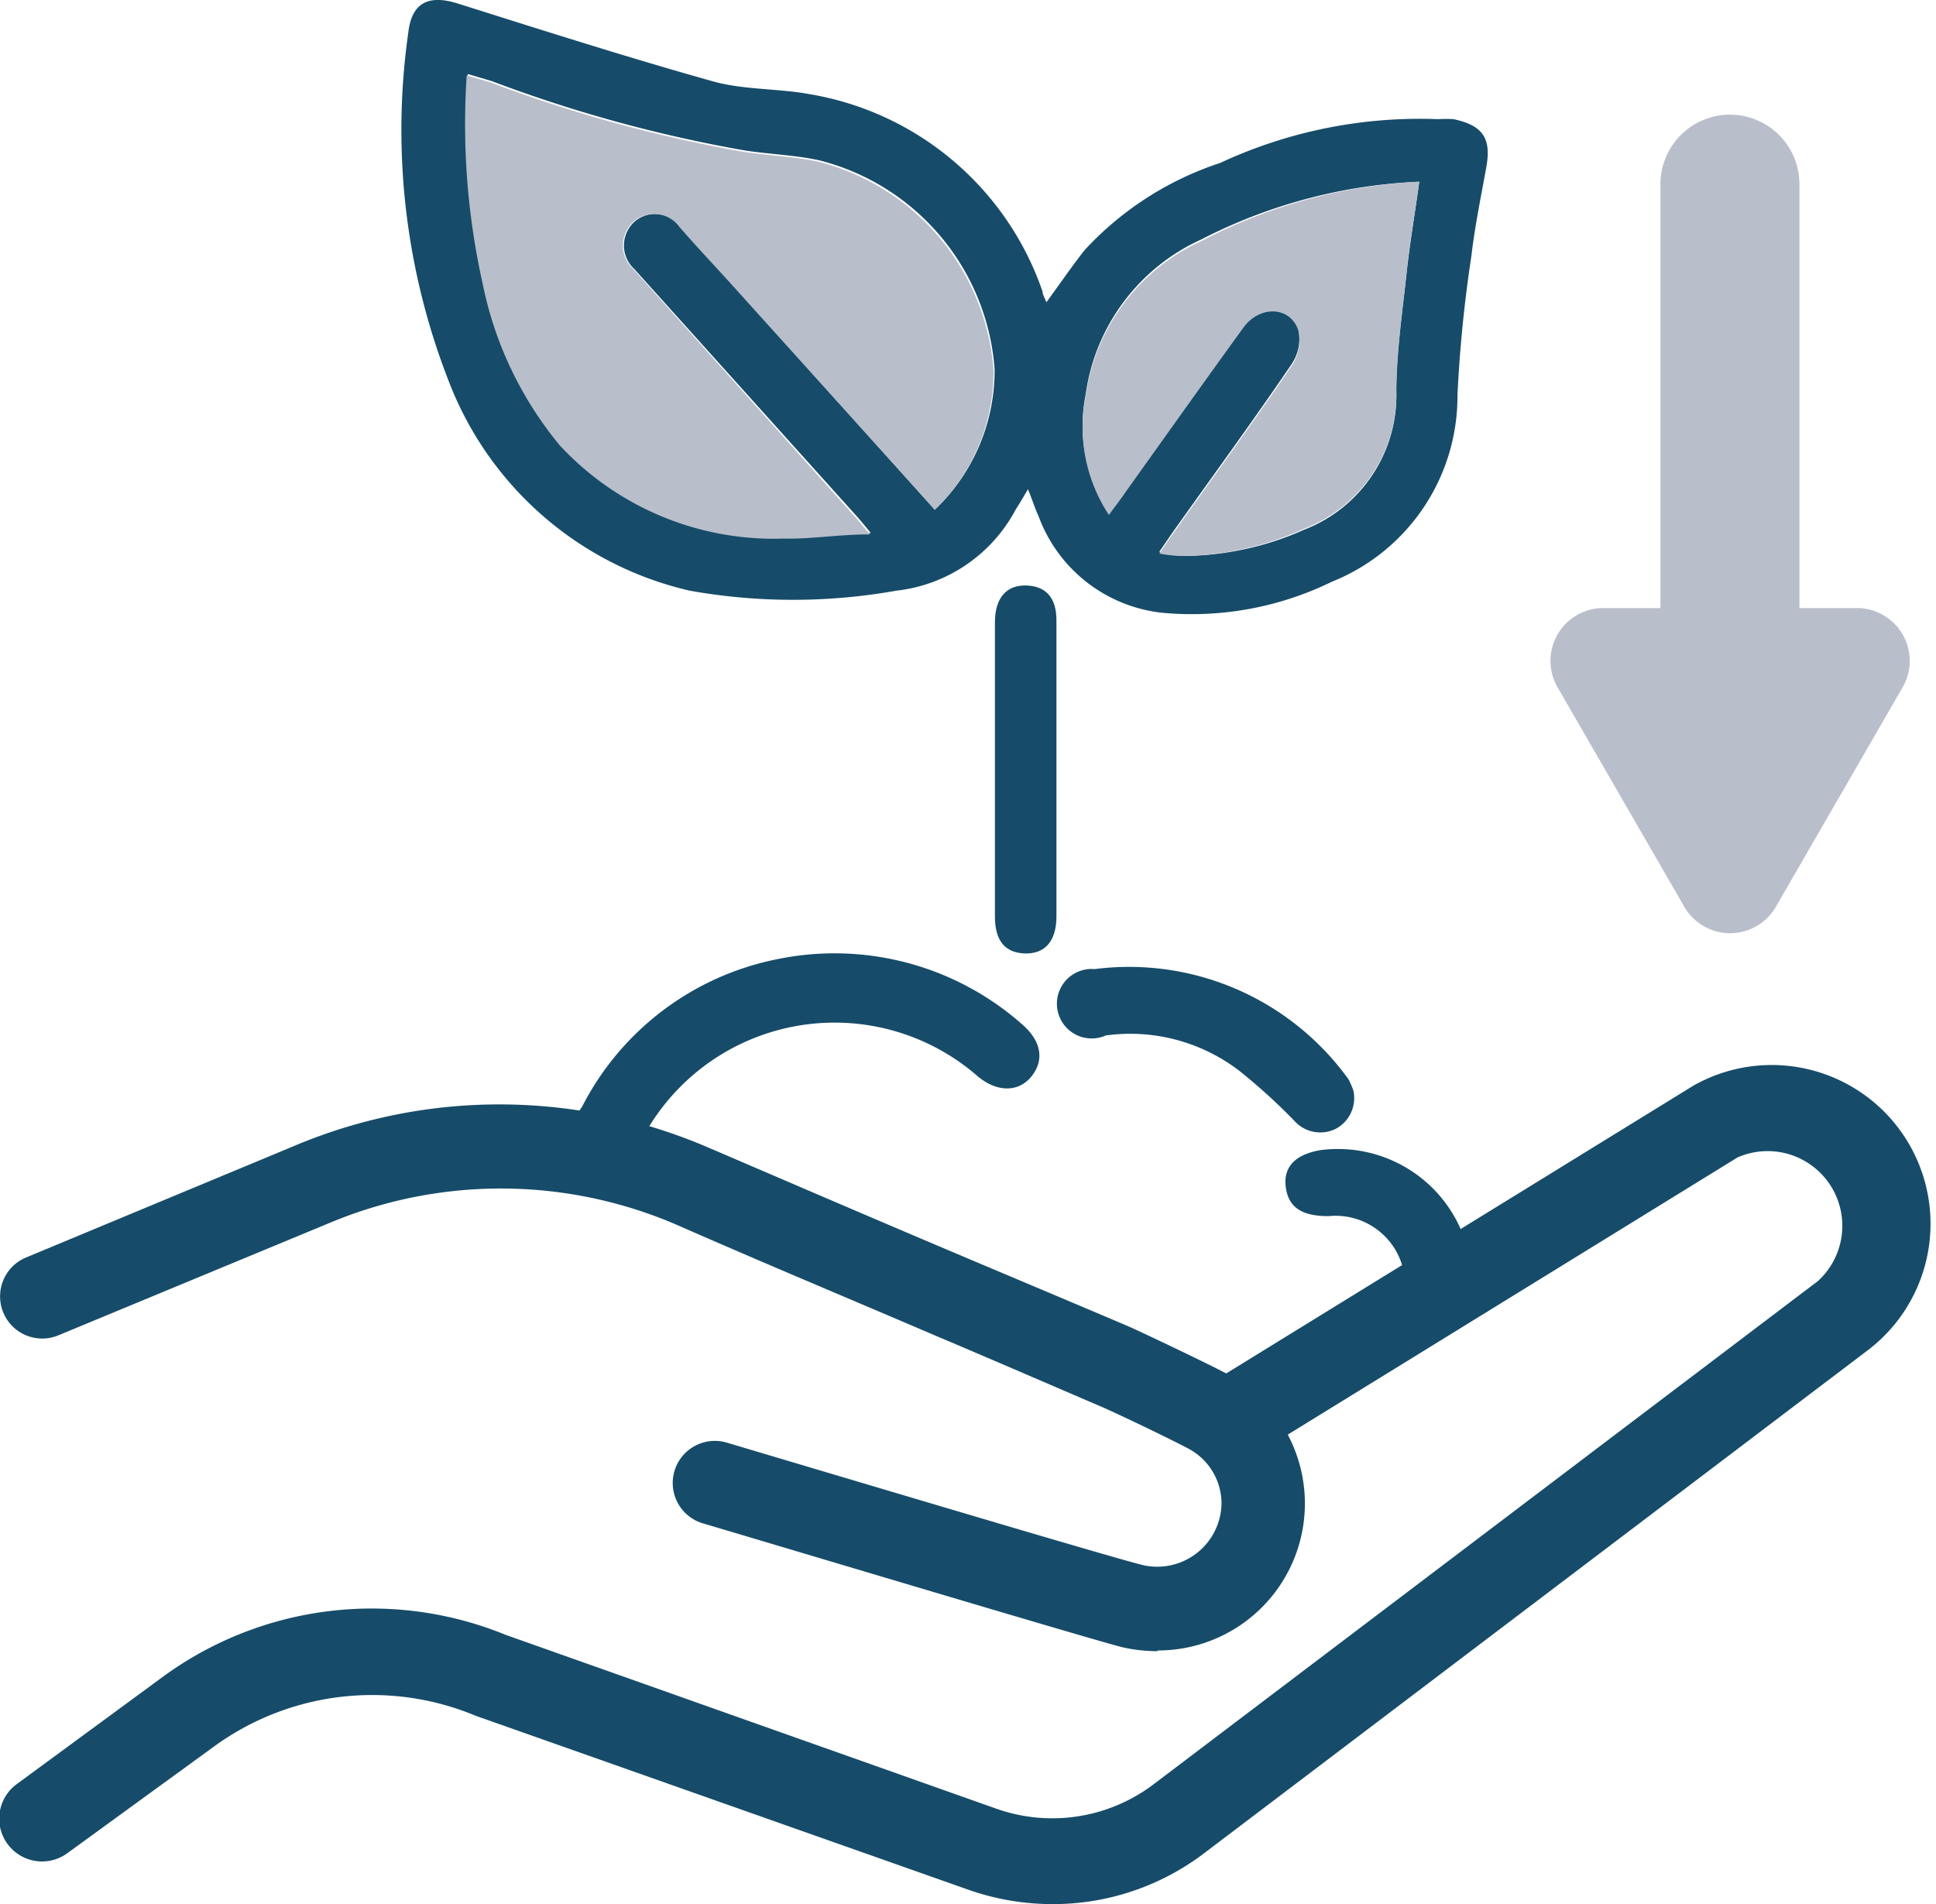 <svg xmlns="http://www.w3.org/2000/svg" viewBox="0 0 55.71 54.8"><defs><style>.cls-1{fill:#164c69;}.cls-2{fill:#b9becb;}.cls-3{fill:none;stroke:#b9becb;stroke-linecap:round;stroke-linejoin:round;stroke-width:4px;}</style></defs><g id="Layer_2" data-name="Layer 2"><g id="Artwork"><path class="cls-1" d="M30.29,54.8a7.32,7.32,0,0,1-2.44-.42l-14.16-5a7.73,7.73,0,0,0-7.54.89L1.93,53.34a1.21,1.21,0,1,1-1.44-2l4.22-3.1a10.18,10.18,0,0,1,9.84-1.19l14.11,5a4.83,4.83,0,0,0,4.55-.71l19.1-14.47A2.15,2.15,0,0,0,50,33.31L36.08,41.89a1.21,1.21,0,0,1-1.27-2.07l13.91-8.57a4.57,4.57,0,0,1,5,7.63L34.67,53.32A7.19,7.19,0,0,1,30.29,54.8Z"/><path class="cls-1" d="M33.31,47.52a4.6,4.6,0,0,1-1-.11c-.79-.19-10.93-3.23-12.09-3.57a1.21,1.21,0,1,1,.7-2.32c4.5,1.34,11.4,3.4,12,3.53a1.85,1.85,0,0,0,2.23-1.77,1.79,1.79,0,0,0-.9-1.56c-.28-.16-2-1-2.66-1.28s-2.59-1.12-4.67-2c-2.33-1-5.06-2.14-7.4-3.17a12.77,12.77,0,0,0-10-.09L1.68,38.43a1.21,1.21,0,0,1-.93-2.24l7.81-3.25a15.18,15.18,0,0,1,11.9.12c2.33,1,5.05,2.17,7.37,3.15,2.11.89,3.89,1.64,4.73,2,.52.24,2.42,1.14,2.88,1.4a4.23,4.23,0,0,1-2.13,7.89Z"/><path class="cls-1" d="M29.58,14.08c-.14.24-.24.41-.35.58A4.45,4.45,0,0,1,25.79,17a16.93,16.93,0,0,1-5.94,0A9.77,9.77,0,0,1,13,11.19,19.87,19.87,0,0,1,11.75.93c.1-.86.59-1.09,1.42-.83,2.44.77,4.88,1.55,7.34,2.24.89.25,1.86.2,2.79.37A8.59,8.59,0,0,1,30,8.39c0,.09.07.19.11.31.38-.52.71-1,1.09-1.49a9.21,9.21,0,0,1,3.91-2.52,13.6,13.6,0,0,1,6.28-1.26,3.12,3.12,0,0,1,.44,0c.84.18,1.09.55.94,1.38s-.33,1.7-.43,2.56a38.8,38.8,0,0,0-.4,4,5.75,5.75,0,0,1-3.61,5.37,9.18,9.18,0,0,1-4.84.9,4.28,4.28,0,0,1-3.61-2.8C29.79,14.66,29.71,14.39,29.58,14.08Zm-2.68.59a5.52,5.52,0,0,0,1.72-4.06,6.71,6.71,0,0,0-5.06-6c-.7-.15-1.42-.17-2.13-.28a40.16,40.16,0,0,1-7.29-2l-.68-.2a21.08,21.08,0,0,0,.46,6,10.57,10.57,0,0,0,2.22,4.65,8.4,8.4,0,0,0,6.44,2.68c.78,0,1.57-.07,2.48-.12-.21-.25-.32-.39-.44-.52L18.26,7.75a.92.92,0,0,1,0-1.37.9.9,0,0,1,1.32.15c.49.52,1,1.07,1.45,1.6ZM40.84,5.23a15.06,15.06,0,0,0-6.27,1.66,5.76,5.76,0,0,0-3.33,4.47,4.57,4.57,0,0,0,.67,3.41c.18-.25.34-.45.48-.66,1.13-1.58,2.25-3.16,3.39-4.73.47-.65,1.35-.62,1.58.08a1.32,1.32,0,0,1-.18,1c-1.12,1.65-2.3,3.26-3.45,4.88l-.37.54A3.51,3.51,0,0,0,34,16a8.63,8.63,0,0,0,3.54-.76,4.14,4.14,0,0,0,2.64-4c0-1.14.18-2.28.3-3.42C40.57,7,40.72,6.12,40.84,5.23Z"/><path class="cls-1" d="M22.39,27.6a8.15,8.15,0,0,1,7,1.86c.58.49.67,1.05.29,1.52s-1,.45-1.54,0a6.26,6.26,0,0,0-9.66,1.79c-.37.64-.92.85-1.44.55a1,1,0,0,1-.29-1.47A8.08,8.08,0,0,1,22.39,27.6Z"/><path class="cls-1" d="M28.63,22.11v-4.2c0-.7.33-1.08.91-1.06s.86.38.86,1q0,4.28,0,8.53c0,.7-.33,1.08-.91,1.06s-.86-.38-.86-1.06Z"/><path class="cls-1" d="M38.94,31.37a1,1,0,0,1-.49,1.11,1,1,0,0,1-1.21-.23,16.88,16.88,0,0,0-1.6-1.45,5.16,5.16,0,0,0-3.82-1,1,1,0,1,1-.32-1.91,7.78,7.78,0,0,1,7.31,3.18A3,3,0,0,1,38.94,31.37Z"/><path class="cls-1" d="M38,33.1a3.86,3.86,0,0,1,4.29,3.1,1,1,0,0,1-.71,1.16,1,1,0,0,1-1.18-.73A2,2,0,0,0,38.23,35c-.74,0-1.15-.23-1.23-.83S37.29,33.22,38,33.1Z"/><path class="cls-2" d="M26.9,14.67,21,8.13c-.48-.53-1-1.08-1.45-1.6a.9.9,0,0,0-1.32-.15.92.92,0,0,0,0,1.37l6.36,7.11c.12.13.23.27.44.52-.91,0-1.7.14-2.48.12a8.4,8.4,0,0,1-6.44-2.68,10.57,10.57,0,0,1-2.22-4.65,21.08,21.08,0,0,1-.46-6l.68.2a40.16,40.16,0,0,0,7.29,2c.71.11,1.43.13,2.13.28a6.71,6.71,0,0,1,5.06,6A5.52,5.52,0,0,1,26.9,14.67Z"/><path class="cls-2" d="M40.84,5.23c-.12.89-.27,1.72-.36,2.56-.12,1.14-.28,2.28-.3,3.42a4.14,4.14,0,0,1-2.64,4A8.63,8.63,0,0,1,34,16a3.51,3.51,0,0,1-.64-.07l.37-.54c1.15-1.62,2.33-3.23,3.45-4.88a1.32,1.32,0,0,0,.18-1c-.23-.7-1.11-.73-1.58-.08-1.14,1.57-2.26,3.15-3.39,4.73-.14.21-.3.41-.48.66a4.57,4.57,0,0,1-.67-3.41,5.76,5.76,0,0,1,3.33-4.47A15.06,15.06,0,0,1,40.84,5.23Z"/><line class="cls-3" x1="49.78" y1="5.3" x2="49.78" y2="19.34"/><path class="cls-2" d="M44.82,19.78l3.65,6.32a1.52,1.52,0,0,0,2.63,0l3.65-6.32a1.52,1.52,0,0,0-1.31-2.28H46.13A1.52,1.52,0,0,0,44.82,19.78Z"/></g></g></svg>
